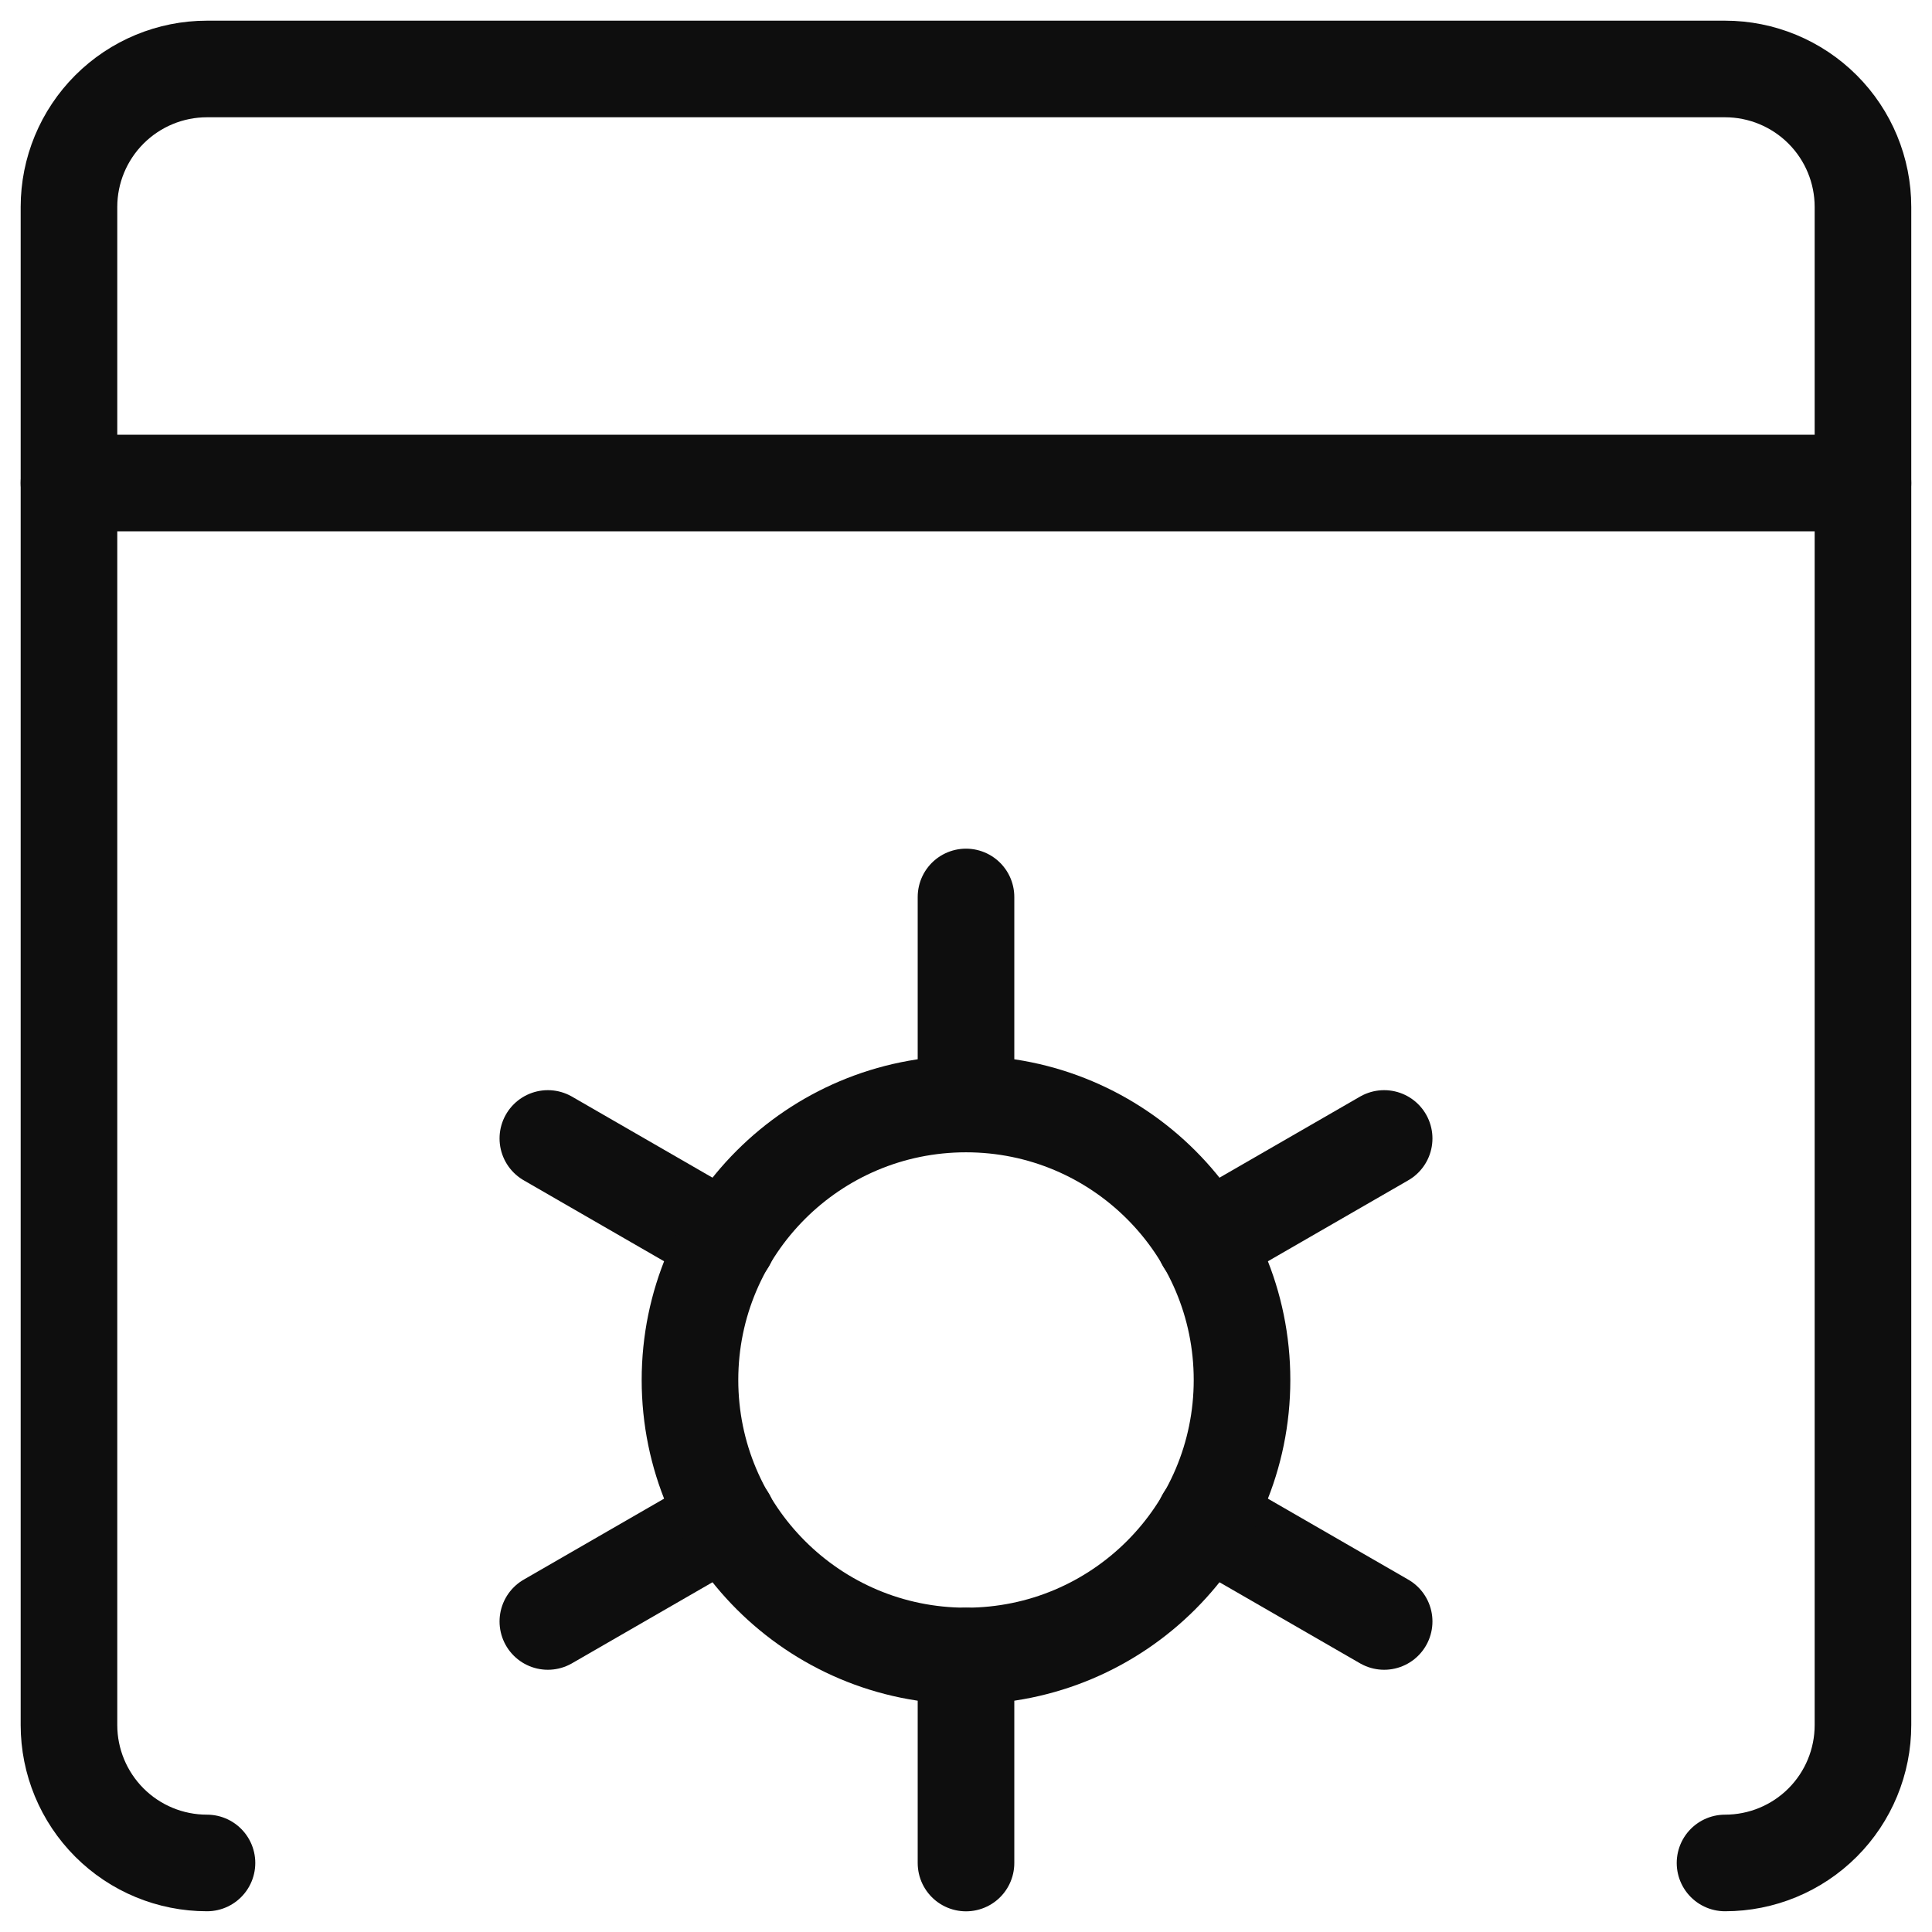 <svg width="30" height="30" viewBox="0 0 30 30" fill="none" xmlns="http://www.w3.org/2000/svg">
<g clip-path="url(#clip0_125_68051)">
<path d="M3.214 28.928C2.646 28.928 2.101 28.703 1.699 28.301C1.297 27.899 1.071 27.354 1.071 26.786V3.214C1.071 2.646 1.297 2.101 1.699 1.699C2.101 1.297 2.646 1.071 3.214 1.071H26.786C27.354 1.071 27.899 1.297 28.301 1.699C28.703 2.101 28.928 2.646 28.928 3.214V26.786C28.928 27.354 28.703 27.899 28.301 28.301C27.899 28.703 27.354 28.928 26.786 28.928" stroke="#0E0E0E" stroke-width="1.5" stroke-linecap="round" stroke-linejoin="round"/>
<path d="M1.071 7.5H28.928" stroke="#0E0E0E" stroke-width="1.5" stroke-linecap="round" stroke-linejoin="round"/>
<path d="M15 13.928V17.142" stroke="#0E0E0E" stroke-width="1.5" stroke-linecap="round" stroke-linejoin="round"/>
<path d="M8.507 17.678L11.293 19.285" stroke="#0E0E0E" stroke-width="1.5" stroke-linecap="round" stroke-linejoin="round"/>
<path d="M8.507 25.178L11.293 23.571" stroke="#0E0E0E" stroke-width="1.5" stroke-linecap="round" stroke-linejoin="round"/>
<path d="M15 28.929V25.714" stroke="#0E0E0E" stroke-width="1.5" stroke-linecap="round" stroke-linejoin="round"/>
<path d="M21.493 25.178L18.707 23.571" stroke="#0E0E0E" stroke-width="1.5" stroke-linecap="round" stroke-linejoin="round"/>
<path d="M21.493 17.678L18.707 19.285" stroke="#0E0E0E" stroke-width="1.5" stroke-linecap="round" stroke-linejoin="round"/>
<path d="M15 25.714C17.367 25.714 19.286 23.795 19.286 21.428C19.286 19.061 17.367 17.143 15 17.143C12.633 17.143 10.714 19.061 10.714 21.428C10.714 23.795 12.633 25.714 15 25.714Z" stroke="#0E0E0E" stroke-width="1.5" stroke-linecap="round" stroke-linejoin="round"/>
</g>
<defs>
<clipPath id="clip0_125_68051">
<rect width="30" height="30" fill="white"/>
</clipPath>
</defs>
</svg>
